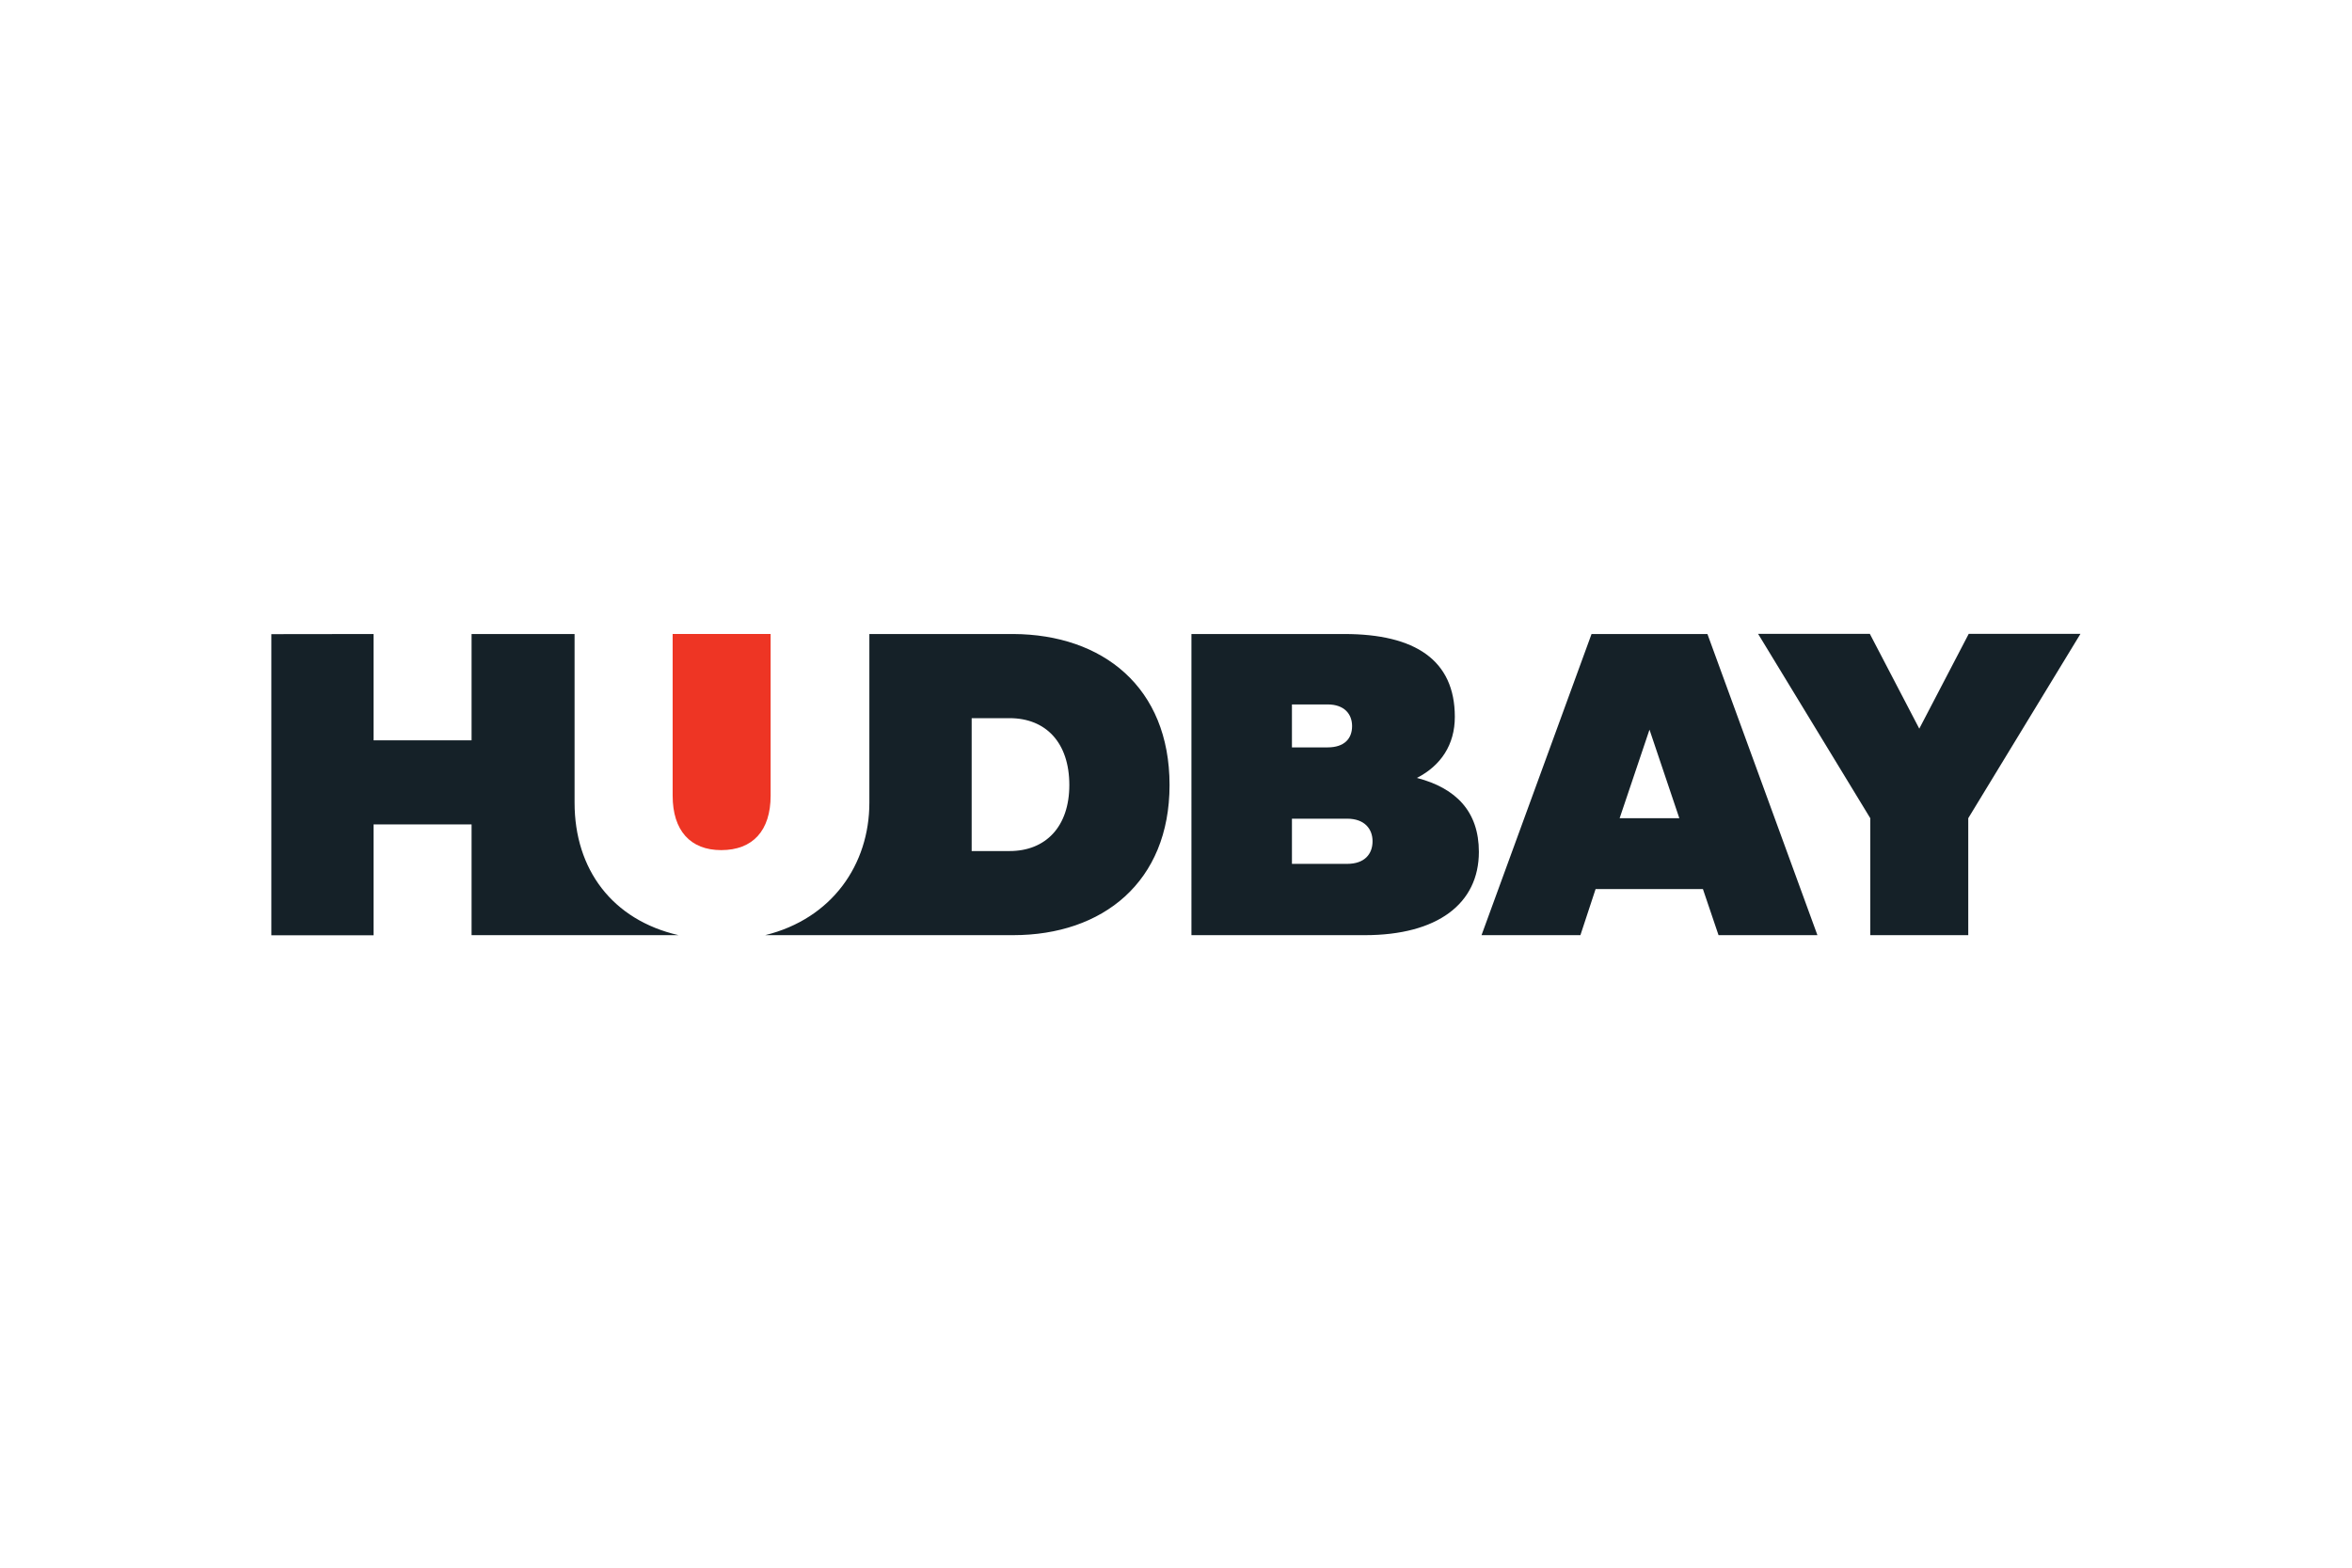 <svg xmlns="http://www.w3.org/2000/svg" height="800" width="1200" viewBox="-74.999 -20.833 649.994 124.999"><defs><clipPath clipPathUnits="userSpaceOnUse" id="a"><path d="M0 792h612V0H0z"/></clipPath><clipPath clipPathUnits="userSpaceOnUse" id="b"><path d="M36.488 712.54h136.08v22.748H36.488z"/></clipPath></defs><g clip-path="url(#a)" transform="matrix(3.674 0 0 -3.674 -134.067 2701.636)"><g clip-path="url(#b)"><path d="M70.324 719.012c2.379 0 3.72 1.466 3.72 4.098v12.162h-7.37v-12.162c0-2.632 1.336-4.098 3.65-4.098" fill="#ee3524"/><path d="M117.408 717.978c1.308 0 1.912.733 1.912 1.702 0 .93-.604 1.697-1.912 1.697h-4.151v-3.399zm-1.473 8.763c1.274 0 1.846.667 1.846 1.601 0 .897-.572 1.631-1.846 1.631h-2.678v-3.232zm-10.238 8.53h11.502c5.327 0 8.31-1.966 8.31-6.231 0-2.096-1.041-3.664-2.85-4.596 2.949-.769 4.659-2.534 4.659-5.565 0-3.898-3.116-6.265-8.578-6.265h-13.043zm32.209-13.86h4.491l-2.245 6.665zm-2.113 13.86h8.717l8.274-22.657h-7.438l-1.174 3.466h-8.075l-1.141-3.466h-7.438zm36.776.012h-8.404l-3.719-7.133-3.719 7.133h-8.405l8.453-13.895h-.015v-8.774h7.37v8.8zm-113.272-12.705v12.693h-7.748v-7.996h-7.371v7.996l-7.691-.01v-22.658h7.691v8.341h7.371v-8.33h15.567c-4.99 1.148-7.819 4.956-7.819 9.964m32.722-3.635h-2.853v9.997h2.853c2.718 0 4.493-1.831 4.493-5.031 0-3.129-1.775-4.966-4.493-4.966m.27 16.328H81.471v-12.693c0-4.648-2.807-8.727-7.837-9.964h18.655c6.736 0 11.762 3.998 11.762 11.295 0 7.364-5.026 11.33-11.762 11.362" fill="#152128"/></g></g></svg>
